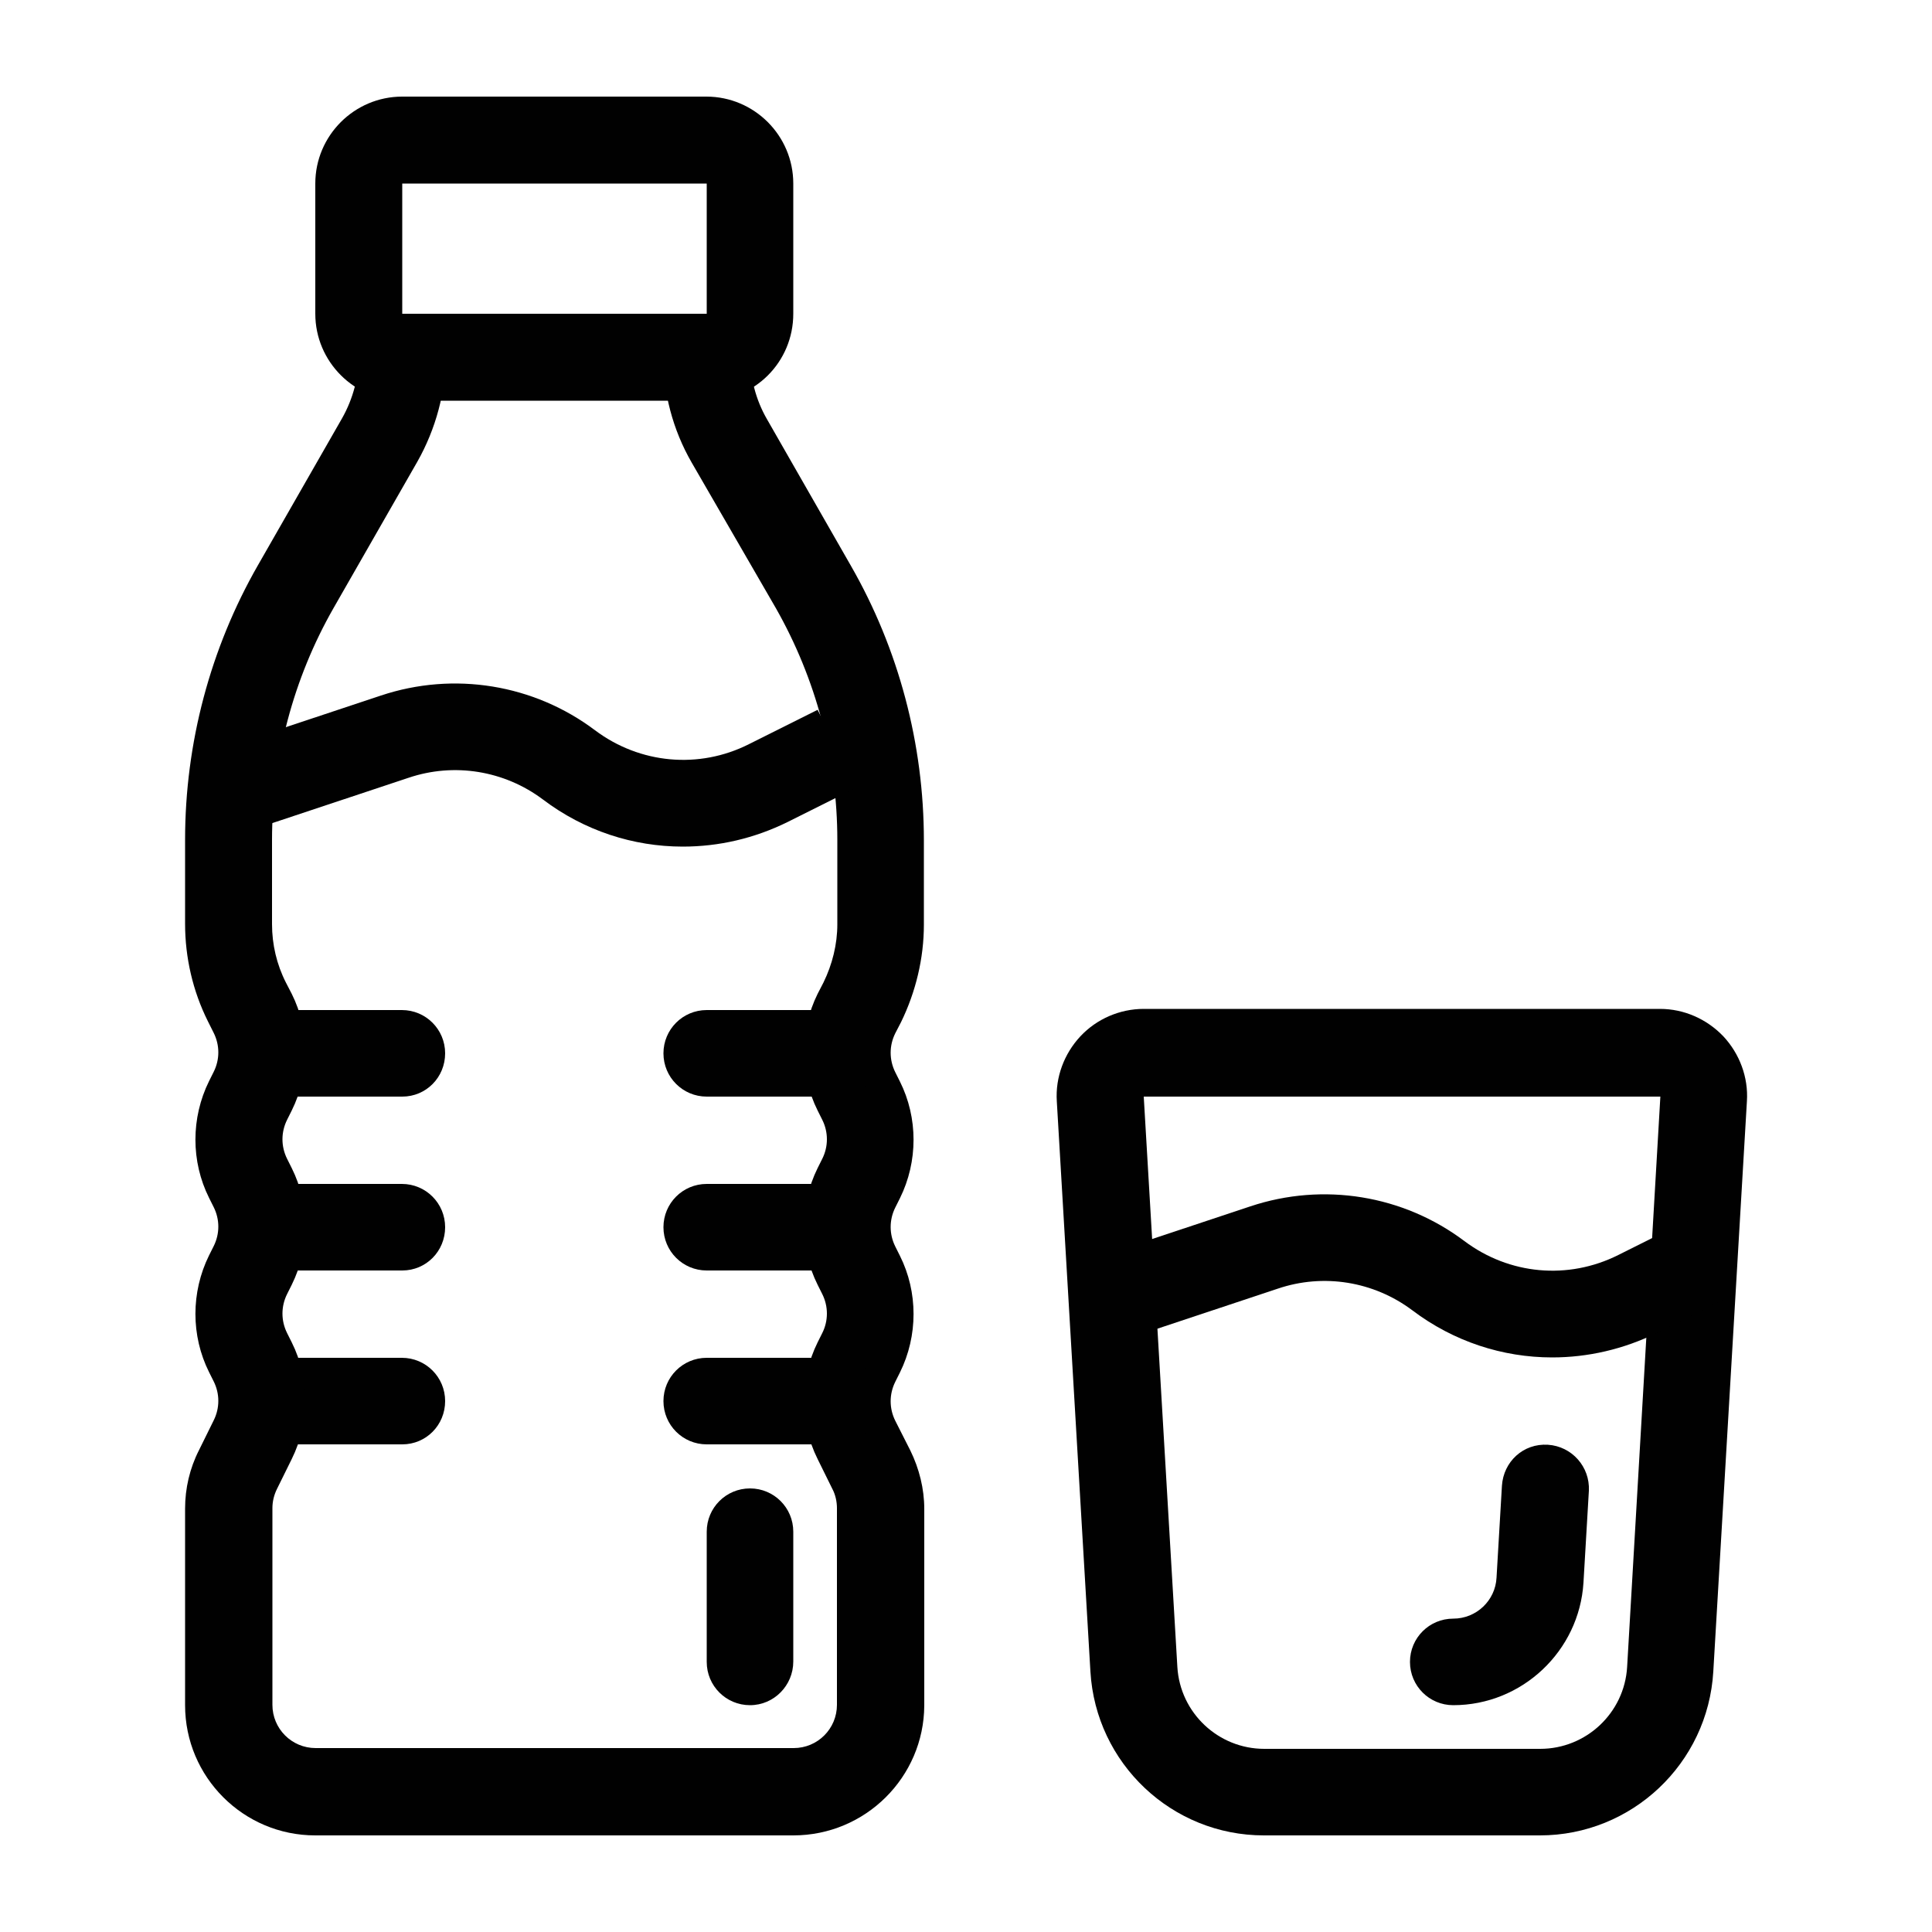 <?xml version="1.0" encoding="utf-8"?>
<!-- Generator: Adobe Illustrator 28.2.0, SVG Export Plug-In . SVG Version: 6.00 Build 0)  -->
<svg version="1.1" id="Layer_1" xmlns="http://www.w3.org/2000/svg" xmlns:xlink="http://www.w3.org/1999/xlink" x="0px" y="0px"
	 viewBox="0 0 500 500" style="enable-background:new 0 0 500 500;" xml:space="preserve">
<style type="text/css">
	.st0{fill:#010101;}
</style>
<g id="_x32_3_Water_Balance">
	<g>
		<path class="st0" d="M104.1,283.8H70.3c-6.2,0-11.2-5-11.2-11.2s5-11.2,11.2-11.2h33.7c6.2,0,11.2,5,11.2,11.2
			S110.3,283.8,104.1,283.8z"/>
	</g>
	<g>
		<path class="st0" d="M104.1,328.8H70.3c-6.2,0-11.2-5-11.2-11.2s5-11.2,11.2-11.2h33.7c6.2,0,11.2,5,11.2,11.2
			S110.3,328.8,104.1,328.8z"/>
	</g>
	<g>
		<path class="st0" d="M104.1,373.8H70.3c-6.2,0-11.2-5-11.2-11.2s5-11.2,11.2-11.2h33.7c6.2,0,11.2,5,11.2,11.2
			S110.3,373.8,104.1,373.8z"/>
	</g>
	<g>
		<path class="st0" d="M205.3,475H81.6c-18.6,0-33.7-15.1-33.7-33.7v-50.9c0-5.2,1.2-10.4,3.6-15.1l3.8-7.7c1.6-3.2,1.6-6.9,0-10.1
			l-1.2-2.4c-4.7-9.4-4.7-20.7,0-30.2l1.2-2.4c1.6-3.2,1.6-6.9,0-10.1l-1.2-2.4c-4.7-9.4-4.7-20.7,0-30.2l1.2-2.4
			c1.6-3.2,1.6-6.9,0-10.1l-1.5-3c-3.9-7.8-5.9-16.5-5.9-25.2v-21.8c0-24.9,6.5-49.5,18.9-71.1l21.7-37.9c2.9-5.1,4.4-10.9,4.4-16.7
			h22.5c0,9.8-2.6,19.4-7.4,27.9l-21.7,37.9c-10.4,18.2-15.9,39-15.9,60v21.8c0,5.2,1.2,10.4,3.6,15.1l1.5,2.9
			c4.7,9.4,4.7,20.7,0,30.2l-1.2,2.4c-1.6,3.2-1.6,6.9,0,10.1l1.2,2.4c4.7,9.4,4.7,20.7,0,30.2l-1.2,2.4c-1.6,3.2-1.6,6.9,0,10.1
			l1.2,2.4c4.7,9.4,4.7,20.7,0,30.2l-3.8,7.7c-0.8,1.6-1.2,3.3-1.2,5v50.9c0,6.2,5,11.2,11.2,11.2h123.7c6.2,0,11.2-5,11.2-11.2
			v-50.9c0-1.7-0.4-3.5-1.2-5l-3.8-7.7c-4.7-9.4-4.7-20.7,0-30.2l1.2-2.4c1.6-3.2,1.6-6.9,0-10.1l-1.2-2.4c-4.7-9.4-4.7-20.7,0-30.2
			l1.2-2.4c1.6-3.2,1.6-6.9,0-10.1l-1.2-2.4c-4.7-9.4-4.7-20.7,0-30.2l1.5-2.9c2.3-4.7,3.6-9.9,3.6-15.1v-21.8
			c0-21-5.5-41.7-15.9-60L179,119.7c-4.9-8.5-7.4-18.1-7.4-27.9h22.5c0,5.9,1.5,11.7,4.4,16.7l21.7,37.9
			c12.4,21.6,18.9,46.2,18.9,71.1v21.8c0,8.7-2.1,17.4-5.9,25.2l-1.5,2.9c-1.6,3.2-1.6,6.9,0,10.1l1.2,2.4c4.7,9.4,4.7,20.7,0,30.2
			l-1.2,2.4c-1.6,3.2-1.6,6.9,0,10.1l1.2,2.4c4.7,9.4,4.7,20.7,0,30.2l-1.2,2.4c-1.6,3.2-1.6,6.9,0,10.1l3.9,7.7
			c2.3,4.7,3.6,9.9,3.6,15.1v50.9C239.1,459.9,224,475,205.3,475z"/>
	</g>
	<g>
		<path class="st0" d="M216.6,283.8h-33.7c-6.2,0-11.2-5-11.2-11.2s5-11.2,11.2-11.2h33.7c6.2,0,11.2,5,11.2,11.2
			S222.8,283.8,216.6,283.8z"/>
	</g>
	<g>
		<path class="st0" d="M216.6,328.8h-33.7c-6.2,0-11.2-5-11.2-11.2s5-11.2,11.2-11.2h33.7c6.2,0,11.2,5,11.2,11.2
			S222.8,328.8,216.6,328.8z"/>
	</g>
	<g>
		<path class="st0" d="M216.6,373.8h-33.7c-6.2,0-11.2-5-11.2-11.2s5-11.2,11.2-11.2h33.7c6.2,0,11.2,5,11.2,11.2
			S222.8,373.8,216.6,373.8z"/>
	</g>
	<g>
		<path class="st0" d="M182.8,103.7h-78.7c-12.4,0-22.5-10.1-22.5-22.5V47.5c0-12.4,10.1-22.5,22.5-22.5h78.7
			c12.4,0,22.5,10.1,22.5,22.5v33.7C205.3,93.7,195.3,103.7,182.8,103.7z M104.1,47.5v33.7h78.8l0-33.7H104.1z"/>
	</g>
	<g>
		<path class="st0" d="M398.5,475h-71.4c-23.8,0-43.5-18.6-44.9-42.4l-8.7-147.6c-0.4-6.2,1.9-12.3,6.1-16.8
			c4.2-4.5,10.2-7.1,16.4-7.1h133.6c6.2,0,12.1,2.6,16.4,7.1c4.2,4.5,6.5,10.6,6.1,16.8l-8.7,147.6C442,456.4,422.3,475,398.5,475z
			 M429.7,283.8H296l8.7,147.6c0.7,11.9,10.6,21.2,22.5,21.2h71.4c11.9,0,21.8-9.3,22.5-21.2L429.7,283.8z"/>
	</g>
	<g>
		<path class="st0" d="M376.1,441.3c-6.2,0-11.2-5-11.2-11.2s5-11.2,11.2-11.2c6,0,10.9-4.7,11.2-10.6l1.4-23.8
			c0.4-6.2,5.5-11,11.9-10.6c6.2,0.4,10.9,5.7,10.6,11.9l-1.4,23.8C408.7,427.3,393.9,441.3,376.1,441.3z"/>
	</g>
	<g>
		<path class="st0" d="M176.7,219.1c-12.8,0-25.5-4.1-36.2-12.2c-10-7.5-23-9.6-34.8-5.6l-43,14.3l-7.1-21.3l43-14.3
			c18.9-6.3,39.6-2.9,55.4,9c11.6,8.7,26.9,10.1,39.8,3.6l17.8-8.9l10.1,20.1l-17.8,8.9C195.2,217,186,219.1,176.7,219.1z"/>
	</g>
	<g>
		<path class="st0" d="M401.7,351.3c-12.8,0-25.5-4.1-36.2-12.2c-10-7.5-23-9.6-34.8-5.6l-43,14.3l-7.1-21.3l43-14.3
			c18.9-6.3,39.6-2.9,55.4,9c11.6,8.7,26.8,10.1,39.8,3.6l17.8-8.9l10.1,20.1l-17.8,8.9C420.2,349.2,410.9,351.3,401.7,351.3z"/>
	</g>
	<g>
		<path class="st0" d="M194.1,441.3c-6.2,0-11.2-5-11.2-11.2v-33.7c0-6.2,5-11.2,11.2-11.2s11.2,5,11.2,11.2V430
			C205.3,436.2,200.3,441.3,194.1,441.3z"/>
	</g>
</g>
</svg>
